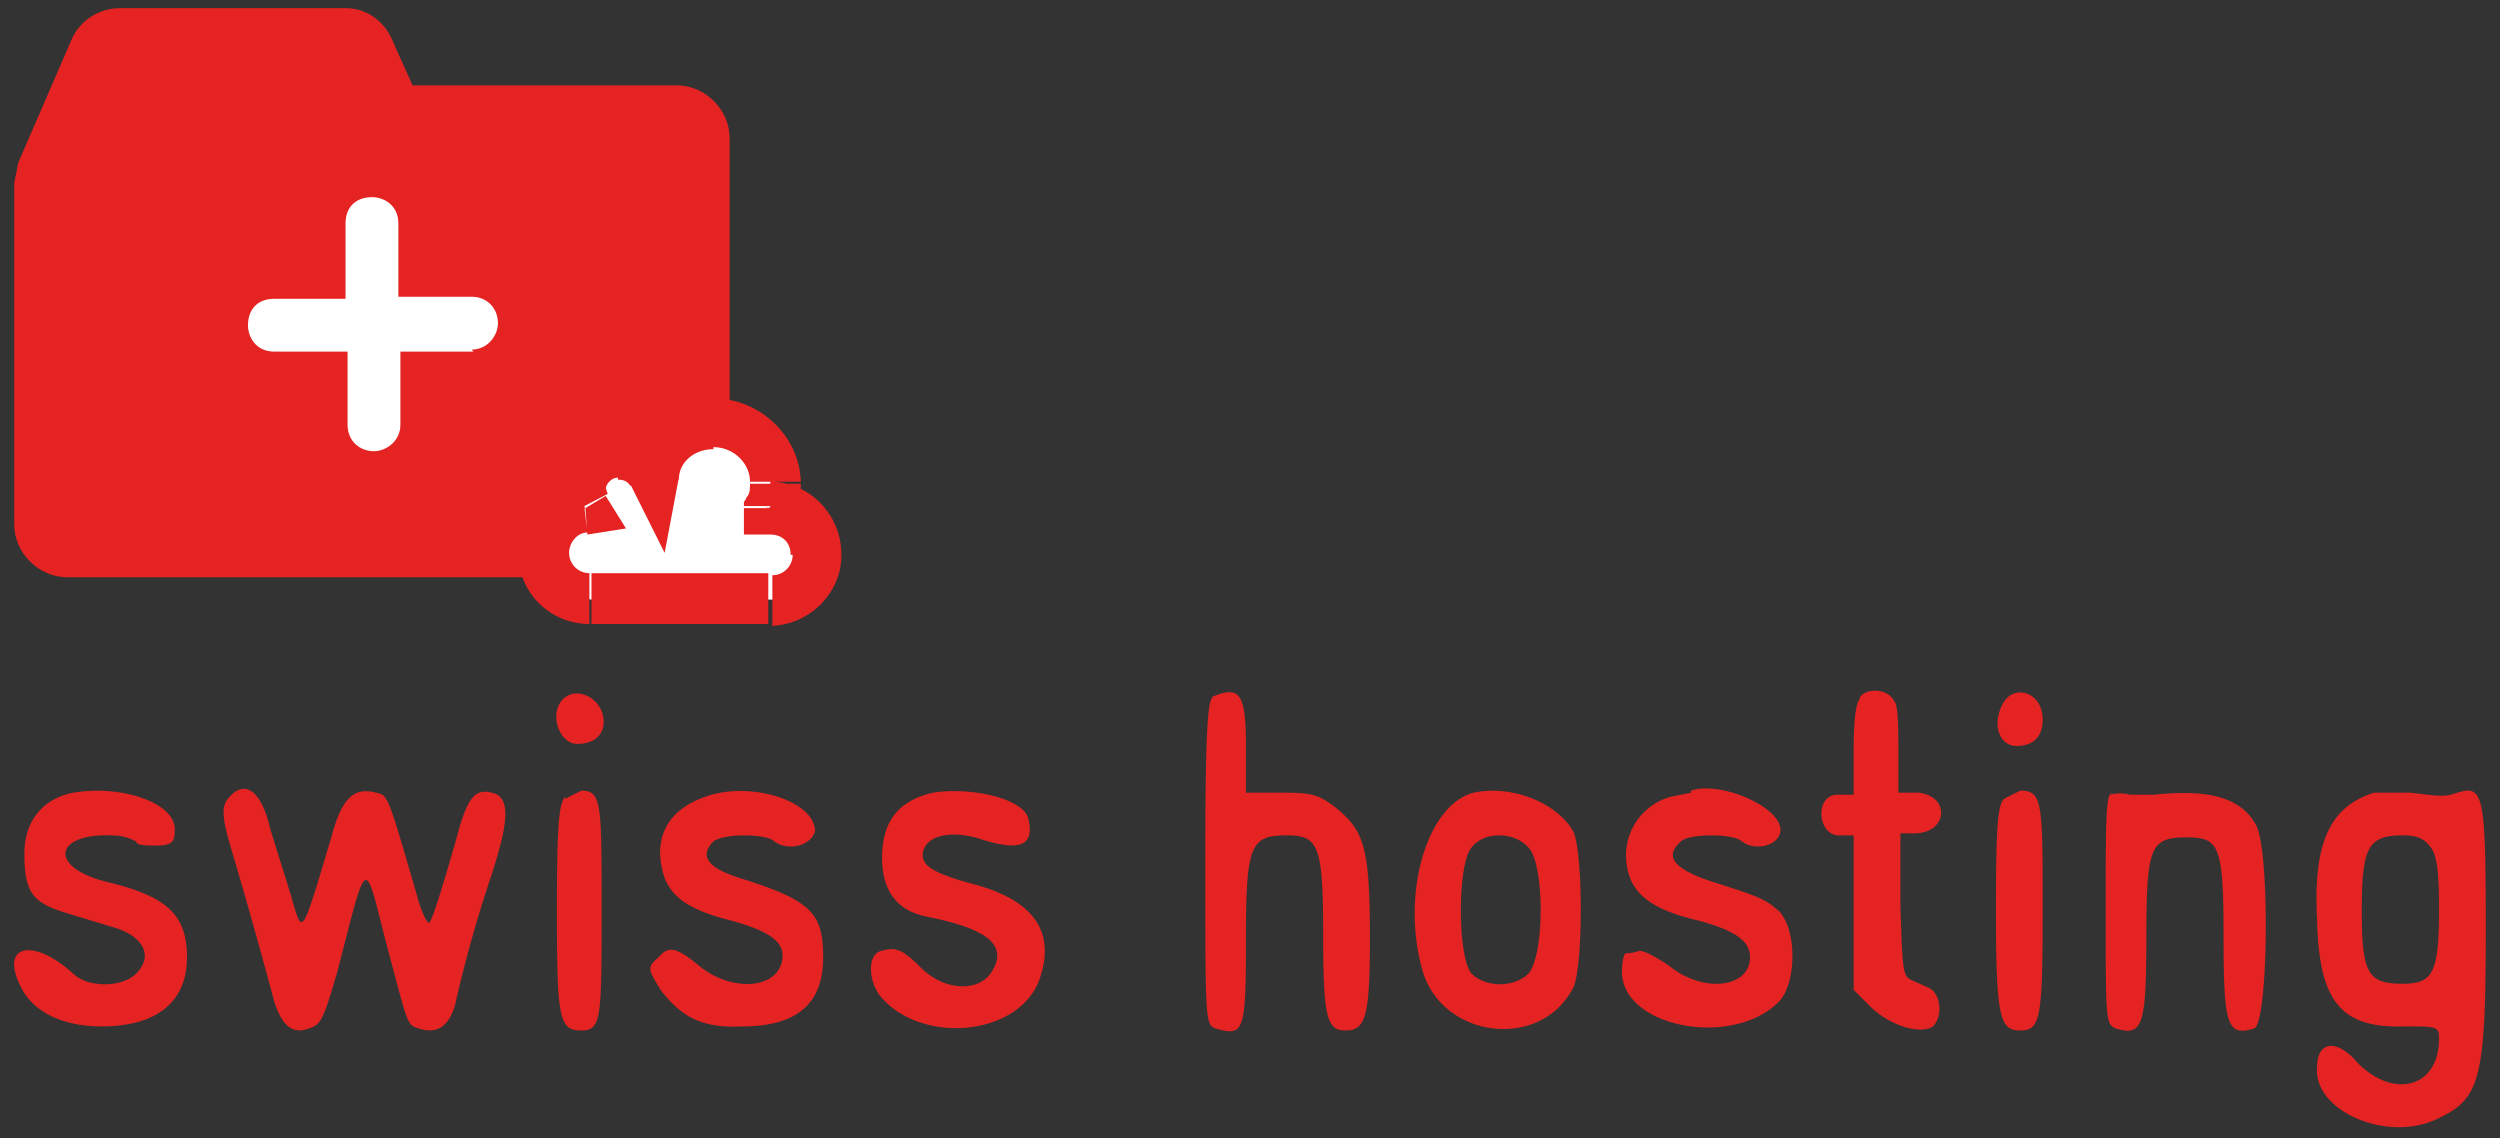 <svg fill="none" xmlns="http://www.w3.org/2000/svg" viewBox="0 0 123 56">
    <rect x="0" y="0" width="123" height="56" fill="#333333" stroke="none"/>
    <path fill-rule="evenodd" clip-rule="evenodd"
          d="M27.7 34.4c-.7.7-.2 2.2.7 2.2.8 0 1.3-.4 1.3-1.1 0-1.1-1.3-1.8-2-1.1Zm32-.1c-.3 0-.4 2-.4 8.1 0 7.8 0 8 .5 8.2 1.4.4 1.5.2 1.5-4.3 0-4.7.2-5.2 2-5.2 1.6 0 1.8.5 1.8 5 0 4 .2 4.6 1.1 4.6 1 0 1.2-.7 1.2-4.6 0-4.4-.3-5.2-1.6-6.3-.9-.7-1.2-.8-2.7-.8h-1.8v-2.3c0-2.6-.3-3-1.7-2.4Zm31.8.1c-.2.2-.3 1.1-.3 2.5v2.2h-.8c-1.1 0-1 1.9 0 2h.8v7.6l.8.8c1 1 2.5 1.4 3.1 1 .5-.5.4-1.6-.2-1.9l-.9-.4c-.4-.2-.4-.7-.5-3.6V41h.7c1.6 0 1.8-1.8.2-2h-1v-2c0-1.1 0-2.3-.2-2.5-.3-.6-1.3-.7-1.7-.2Zm7 .3c-.5 1-.1 2 .7 2 .9 0 1.3-.5 1.3-1.3 0-1.4-1.5-1.8-2-.7ZM3.6 39c-1.5.3-2.4 1.4-2.4 3 0 1.9.4 2.4 2 2.9l2.3.7C7 46 7.6 47 6.7 47.9c-.7.7-2.4.7-3.1 0-2-1.8-3.6-1.4-2.6.6.6 1.3 2.1 2 4 2 2.7 0 4.2-1.2 4.2-3.4 0-2.1-1-3-3.9-3.7-2.9-.7-2.7-2.4.2-2.3.6 0 1 .2 1.2.3 0 .2.5.2 1 .2.8 0 .9-.2.9-.8 0-1.3-2.6-2.2-5-1.8Zm7.7.2c-.4.4-.4.9 0 2.3a311.3 311.3 0 0 1 2.2 7.8c.4 1.2.9 1.6 1.7 1.3.6-.2.7-.4 1.4-2.8 1.5-5.8 1.3-5.7 2.4-1.4 1.1 4.1 1 4 1.6 4.2.9.3 1.5-.1 1.8-1.2a63.6 63.6 0 0 1 1.7-6.1c1-3 1-4.1.1-4.3-.8-.2-1.2.2-1.7 2.1-1 3.5-1.3 4.3-1.4 4.3-.1 0-.4-.6-.6-1.4-1.4-4.8-1.4-4.9-2-5-1.1-.3-1.7.3-2.2 2.2-1.5 5-1.4 4.9-2 2.8l-1-3.2c-.4-1.8-1.2-2.5-2-1.6Zm16.5 0c-.3.4-.4 1.3-.4 5.6 0 5.3.1 5.9 1.2 5.9 1 0 1-.6 1-6 0-5.2 0-5.8-1-5.8l-.8.4Zm6.9 0c-2 .7-2.6 2.2-2 4 .4 1 1.3 1.6 3.3 2.1 1.8.5 2.5 1 2.5 1.7 0 1.6-2.3 1.9-4 .6-1.2-1-1.6-1.1-2.1-.5-.6.5-.5.6.1 1.6 1 1.3 2 1.9 4 1.8 2.7 0 4-1.1 4-3.4 0-2.2-.6-2.8-4.1-3.9-1.6-.5-2-1.1-1.3-1.8.5-.4 2.6-.4 3 0 .7.5 1.8.2 2-.5 0-1.5-3.2-2.5-5.4-1.7Zm11.2-.2c-1.7.4-2.5 1.4-2.5 3.2 0 1.6.7 2.6 2.2 2.9 3 .6 4 1.4 3.2 2.7-.6 1-2.3 1-3.5-.2-1-1-1.3-1-2-.8-.6.2-.6 1.4 0 2.2 2 2.4 6.7 2 7.8-.7.9-2.4-.2-4-3.2-4.8-1.9-.5-2.5-.9-2.5-1.4 0-1 1.4-1.3 2.9-.8 1.9.6 2.6.3 2.3-1-.2-1-2.8-1.6-4.7-1.3Zm26.6 0c-2.3.6-3.6 5-2.5 8.8 1 3.3 5.8 3.9 7.4.8.5-1 .5-6.7 0-7.7-.8-1.4-3-2.3-4.9-1.9Zm10.7 0-1 .2A3 3 0 0 0 80 42c0 1.8 1 2.7 3.6 3.3 1.8.5 2.5 1 2.5 1.8 0 1.5-2.3 1.8-4 .4-.6-.4-1.3-.8-1.5-.7a2 2 0 0 1-.6.1c-.1 0-.2.4-.2.9 0 2.8 5.6 3.8 7.8 1.4.8-1 .8-3.5-.1-4.4-.7-.6-1-.7-3.5-1.5-1.7-.6-2.1-1.2-1.3-1.9.4-.4 2.6-.4 3 0 .7.5 1.8.2 1.9-.5.1-1.2-3-2.5-4.4-2Zm15.4.3c-.3.3-.4 1.2-.4 5.5 0 5.3.2 5.9 1.2 5.9s1.1-.6 1.1-6c0-5.2 0-5.8-1.1-5.8l-.8.4Zm5.3-.3c-.3.1-.3 1.5-.3 5.8 0 5.4 0 5.6.5 5.8 1.3.4 1.5-.1 1.5-4.4 0-4.6.2-5 2-5 1.6 0 1.8.4 1.8 5 0 4.3.2 4.8 1.5 4.4.7-.2.8-8.7.1-10-.7-1.3-2.2-1.8-5-1.5h-1.2a2 2 0 0 0-1 0Zm12.9 0c-2.2.7-3 2.5-2.8 6.3.1 4 1.2 5.3 4.3 5.2 1.6 0 1.7 0 1.7.6 0 2.4-2.2 3-4 1.2-1-1.2-2-1.1-2 .2-.2 2.1 3.3 3.7 5.8 2.6 2.2-1 2.5-1.8 2.5-9.3 0-6.7-.1-7.2-1.4-6.8-.6.2-.7.2-2.3 0h-1.8Zm-41.6 2.7c.8.8.8 5.3 0 6.2-.7.7-2.1.7-2.8 0-.7-.8-.7-5.4 0-6.2.6-.8 2.1-.8 2.8 0Zm44.4 0c.3.4.4 1.2.4 3 0 3.2-.3 3.7-1.8 3.7-1.7 0-2-.5-2-3.6s.3-3.7 2-3.7c.8 0 1.1.2 1.4.6Z"
          fill="#E42322"/>
    <path d="M33.3 4.2h-13l-.9-2C19 1.1 18.1.4 17 .4H5.9c-1 0-2 .6-2.4 1.6L.9 8 .7 9v16.8c0 1.4 1.2 2.6 2.6 2.6h30c1.4 0 2.6-1.2 2.6-2.6v-19c0-1.4-1.2-2.6-2.6-2.6Z"
          fill="#E42322"/>
    <path d="M23.3 17.3h-3.6v3.6c0 .8-.7 1.3-1.3 1.3-.7 0-1.3-.5-1.3-1.3v-3.6h-3.6c-.9 0-1.3-.7-1.3-1.3 0-.7.4-1.3 1.3-1.3H17V11c0-.9.6-1.3 1.3-1.3.6 0 1.3.4 1.3 1.3v3.6h3.6c.8 0 1.3.6 1.3 1.3 0 .6-.5 1.3-1.3 1.3Z"
          fill="#fff"/>
    <mask id="a" maskUnits="userSpaceOnUse" x="24.8" y="18.7" width="17" height="13" fill="#000">
        <path fill="#fff" d="M24.8 18.7h17v13h-17z"/>
        <path fill-rule="evenodd" clip-rule="evenodd"
              d="M37.8 29.5a2.3 2.3 0 0 0 2.4-2.2c0-1.3-1-2.3-2.3-2.3l.2-1.3a3 3 0 0 0-6-.5 1.9 1.9 0 1 0-3.3 1.8 2.3 2.3 0 0 0 .3 4.5h8.7Z"/>
    </mask>
    <path fill-rule="evenodd" clip-rule="evenodd"
          d="M37.8 29.5a2.3 2.3 0 0 0 2.4-2.2c0-1.3-1-2.3-2.3-2.3l.2-1.3a3 3 0 0 0-6-.5 1.9 1.9 0 1 0-3.3 1.8 2.3 2.3 0 0 0 .3 4.5h8.7Z"
          fill="#fff"/>
    <path d="M37.8 29.5v-1.2 1.2Zm0-4.5v-1.3V25Zm0 0h-1.2v1.3H38V25Zm0 0-1-.6-.2.3v.2H38Zm-5.7-1.7-1.1.5 1.7 3.4.7-3.7-1.3-.2ZM28.8 25l.1 1.3 1.9-.3-1-1.6-1 .6Zm.3 4.5v-1.2 1.2Zm8.7 1.3v-2.5 2.5Zm0 0c2 0 3.6-1.6 3.6-3.5H39c0 .5-.4 1-1 1v2.5Zm3.6-3.5c0-2-1.6-3.6-3.5-3.6v2.6c.6 0 1 .4 1 1h2.5ZM38 23.7v2.6-2.6ZM36.6 25v.1h2.6-2.6Zm2.4.6c.3-.6.4-1.2.4-1.8h-2.5c0 .3 0 .5-.2.7l2.3 1Zm.4-1.8c0-2.3-2-4.2-4.3-4.2V22c1 0 1.8.8 1.8 1.7h2.5Zm-4.3-4.2c-2.1 0-4 1.5-4.2 3.5l2.5.5c0-.9.8-1.5 1.7-1.5v-2.5Zm-1.9 3.2c-.5-1-1.6-1.7-2.8-1.7v2.5c.3 0 .5.1.6.3l2.2-1.1ZM30.4 21a3.2 3.2 0 0 0-3.1 3.1h2.5c0-.3.3-.6.6-.6V21Zm-3.1 3c0 .6.1 1 .3 1.5l2.3-1.2-.1-.3h-2.5Zm1.3-.3a3.5 3.5 0 0 0-3.1 3.5H28c0-.5.4-1 .9-1l-.3-2.5Zm-3.1 3.5c0 2 1.6 3.5 3.5 3.5v-2.5a1 1 0 0 1-1-1h-2.5Zm3.5 3.5h.1v-2.5 2.5Zm8.8-2.5h-8.7v2.5h8.7v-2.5Z"
          fill="#E42322" mask="url(#a)"/>
</svg>